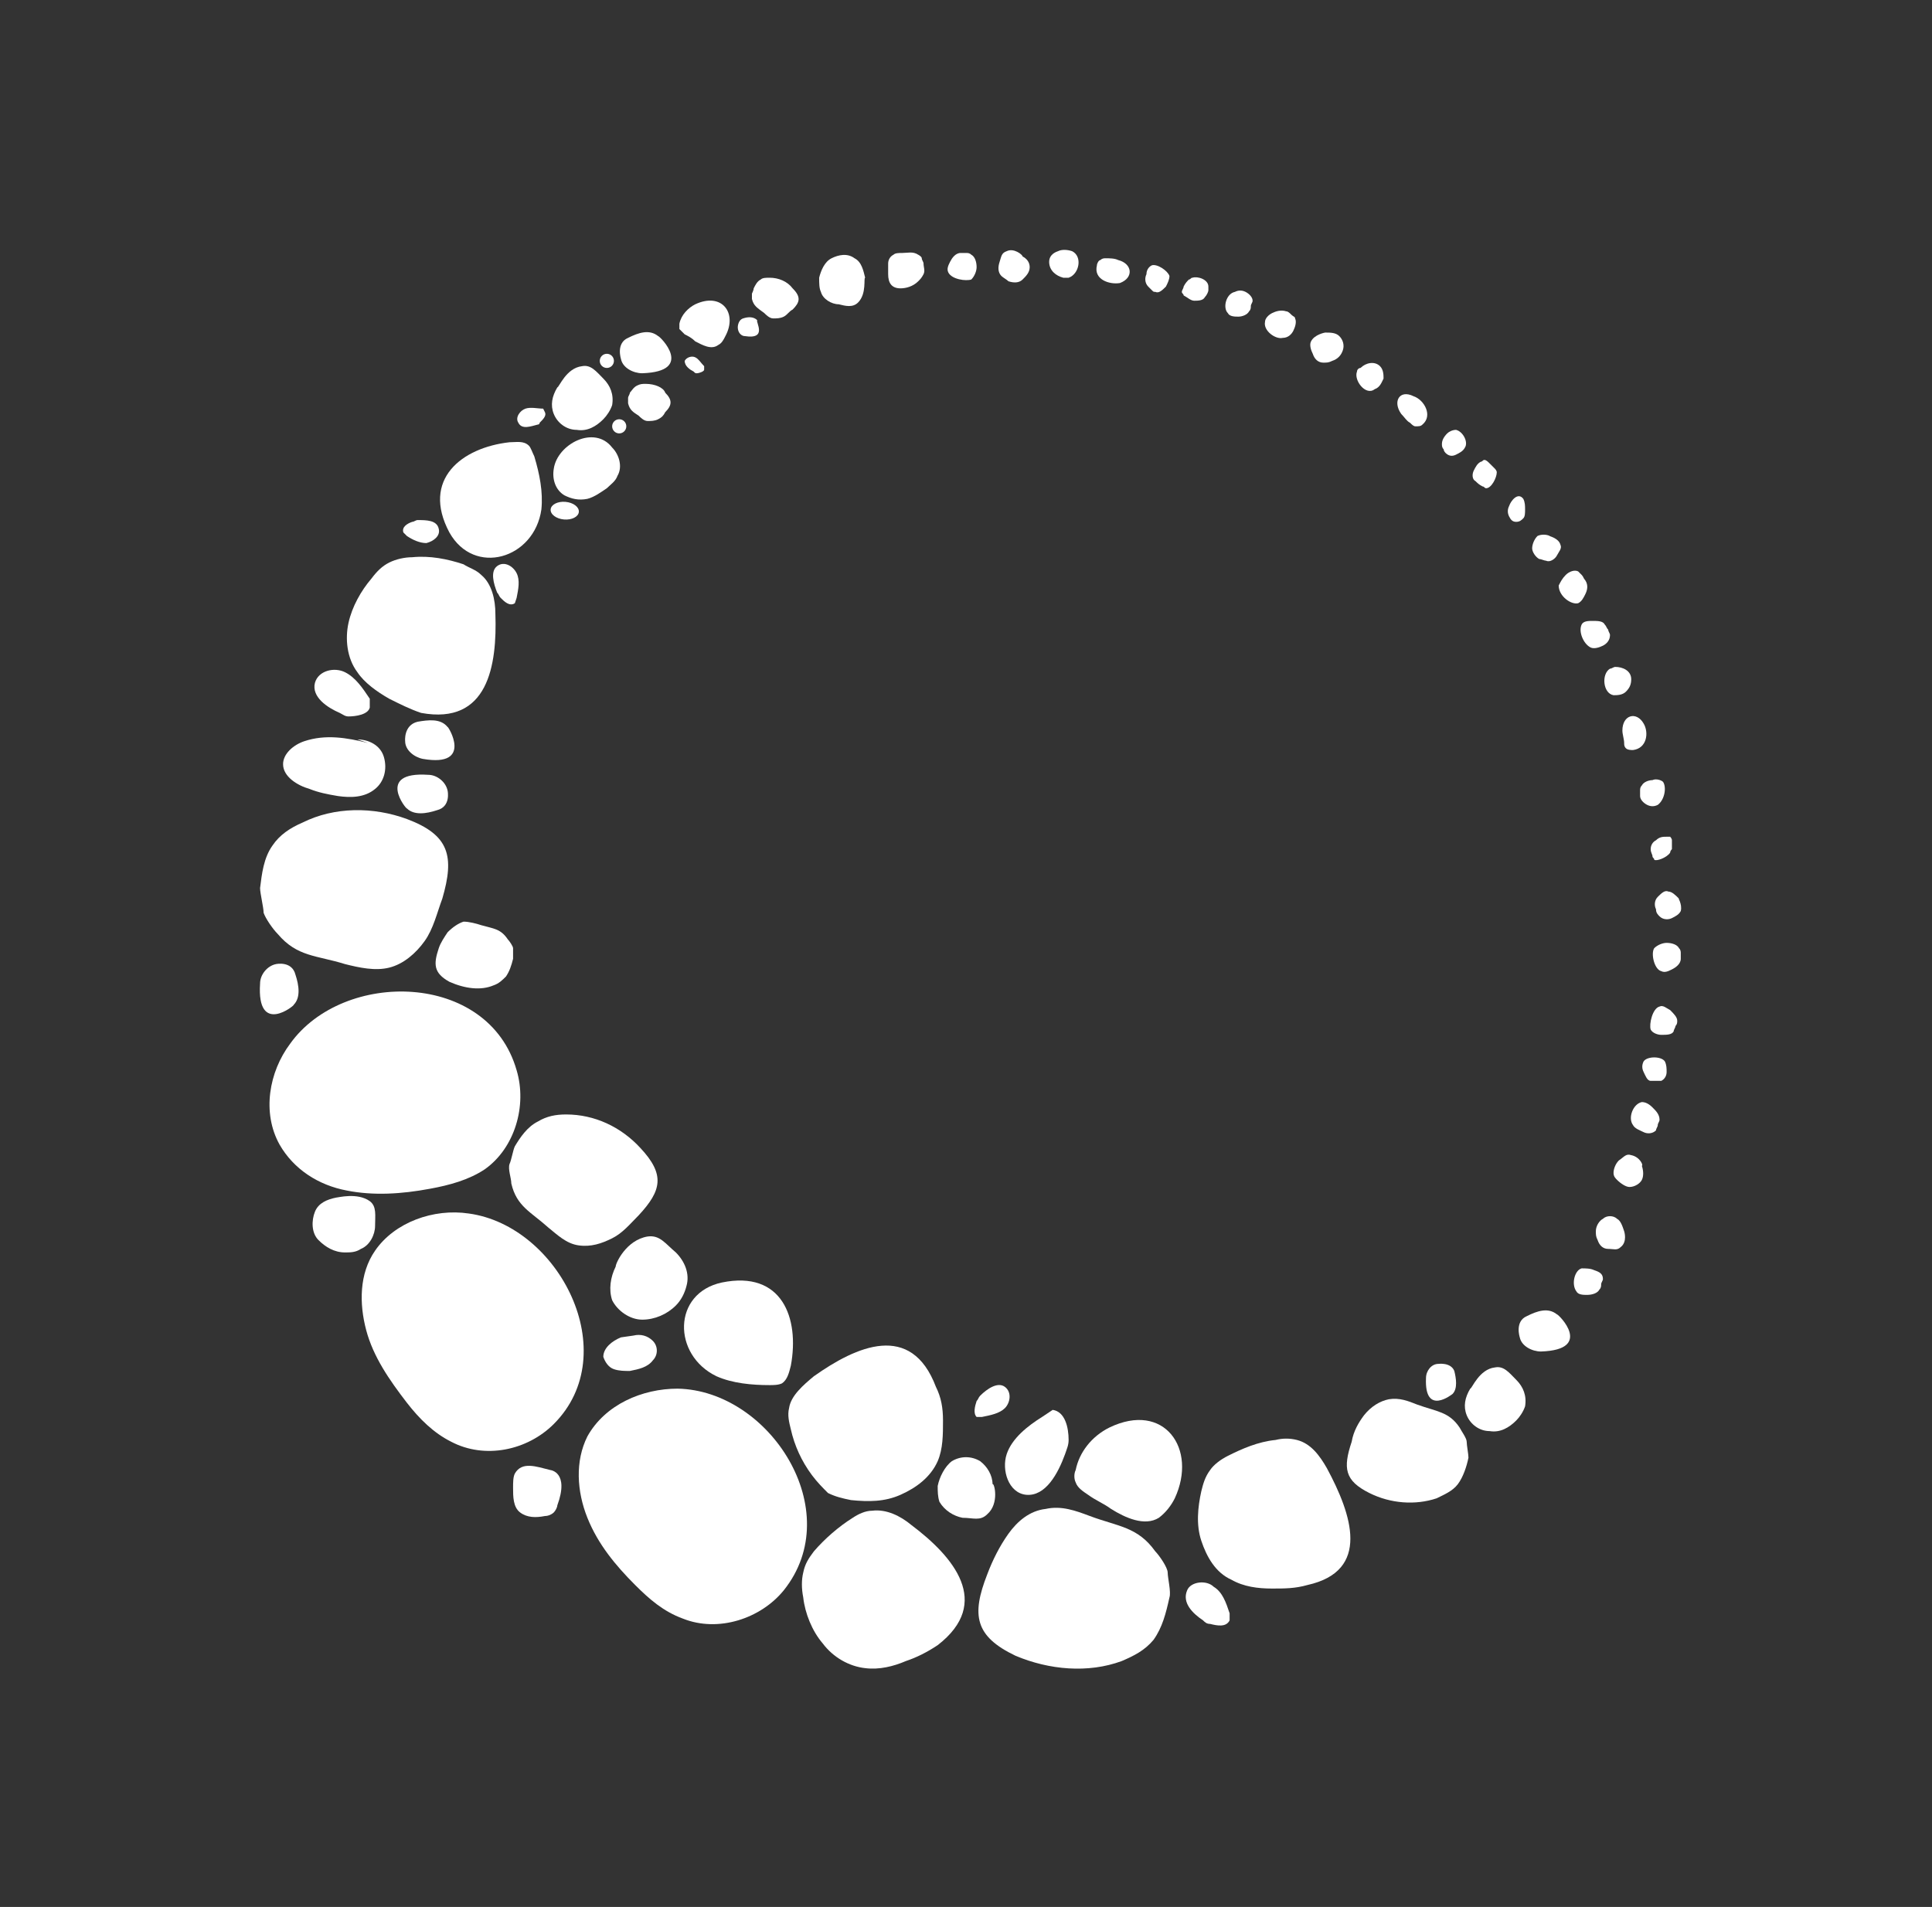 <?xml version="1.0" encoding="utf-8"?>
<!-- Generator: Adobe Illustrator 26.0.1, SVG Export Plug-In . SVG Version: 6.00 Build 0)  -->
<svg version="1.1" id="Layer_1" xmlns="http://www.w3.org/2000/svg" xmlns:xlink="http://www.w3.org/1999/xlink" x="0px" y="0px"
	 viewBox="0 0 109.2 107.8" style="enable-background:new 0 0 109.2 107.8;" xml:space="preserve">
<rect x="0" y="0" width="109.2" height="107.8" fill="#333333" stroke="none"/>
<style type="text/css">
	.st0{fill:#FFFFFF;}
</style>
<g>
	<g>
		<path class="st0" d="M26.5,68.6c-2-0.3-4.2,0.5-5.3,2.1c-0.9,1.3-0.9,3-0.5,4.5c0.4,1.5,1.3,2.8,2.3,4.1c0.7,0.9,1.5,1.7,2.5,2.2
			c1.9,1,4.3,0.5,5.8-1C35.3,76.5,31.6,69.3,26.5,68.6z"/>
		<path class="st0" d="M30.6,28.8c0.1-1-0.1-2-0.4-3c-0.1-0.2-0.2-0.5-0.3-0.6c-0.3-0.3-0.7-0.2-1.1-0.2c-2.7,0.3-5,2.1-3.4,5.1
			C26.8,32.6,30.2,31.6,30.6,28.8z"/>
		<path class="st0" d="M63.4,93.9c0.7-0.3,1.3-0.6,1.8-1.2c0.5-0.7,0.7-1.5,0.9-2.4c0.1-0.3-0.1-1.1-0.1-1.4c0-0.3-0.5-1-0.7-1.2
			c-1-1.4-2.1-1.4-3.7-2c-0.8-0.3-1.6-0.6-2.5-0.4c-0.9,0.1-1.6,0.7-2.1,1.4c-0.5,0.7-0.9,1.5-1.2,2.3c-0.9,2.3-0.7,3.5,1.6,4.6
			C59.3,94.4,61.5,94.6,63.4,93.9z"/>
		<path class="st0" d="M81.2,84.7c0.4-0.2,0.9-0.4,1.2-0.8c0.3-0.4,0.5-1,0.6-1.5c0-0.2-0.1-0.7-0.1-0.9c0-0.2-0.3-0.6-0.4-0.8
			c-0.6-0.9-1.3-0.9-2.4-1.3c-0.5-0.2-1-0.4-1.6-0.3c-0.5,0.1-1,0.4-1.4,0.9c-0.3,0.4-0.6,0.9-0.7,1.5c-0.5,1.5-0.4,2.2,1,2.9
			C78.6,85,80,85.1,81.2,84.7z"/>
		<path class="st0" d="M62,15c0-0.1,0.1-0.3,0.2-0.3c0.1-0.1,0.2-0.1,0.3-0.1c0.2,0,0.5,0,0.7,0.1c0.8,0.2,0.9,1,0.1,1.3
			C62.7,16.1,61.8,15.8,62,15z"/>
		<path class="st0" d="M85.3,28.6c-0.1,0.2-0.1,0.4,0,0.6c0.1,0.2,0.2,0.3,0.4,0.3c0.2,0,0.3-0.1,0.4-0.2c0.1-0.1,0.1-0.3,0.1-0.5
			c0-0.2,0-0.4-0.1-0.6C85.8,27.8,85.4,28.3,85.3,28.6z"/>
	</g>
	<g>
		<path class="st0" d="M40.5,77.8c0.9,0.4,2,0.5,3,0.5c0.2,0,0.5,0,0.7-0.1c0.3-0.2,0.4-0.6,0.5-1c0.5-2.7-0.5-5.4-3.9-4.7
			C38,73.1,38,76.6,40.5,77.8z"/>
		<path class="st0" d="M20.8,42c-1.2-0.3-2.4-0.5-3.6-0.1c-0.6,0.2-1.2,0.7-1.2,1.3c0,0.7,0.8,1.2,1.5,1.4c0.5,0.2,1,0.3,1.6,0.4
			c0.7,0.1,1.5,0.1,2.1-0.4c0.5-0.4,0.7-1.1,0.5-1.8s-0.9-1-1.5-1"/>
		<path class="st0" d="M16.4,59c-1.2,1.6-1.6,3.9-0.6,5.7c0.8,1.4,2.2,2.3,3.8,2.6c1.5,0.3,3.1,0.2,4.7-0.1c1.1-0.2,2.2-0.5,3.1-1.1
			c1.7-1.2,2.4-3.6,1.8-5.6C27.6,54.9,19.4,54.8,16.4,59z"/>
		<path class="st0" d="M32,63c-0.6,0-1.1,0.1-1.6,0.4c-0.6,0.3-1,0.9-1.3,1.4c-0.1,0.2-0.2,0.8-0.3,1c-0.1,0.3,0.1,0.8,0.1,1.1
			c0.3,1.3,1.1,1.6,2.1,2.5c0.5,0.4,1,0.9,1.7,1c0.7,0.1,1.3-0.1,1.9-0.4c0.6-0.3,1-0.8,1.5-1.3c1.3-1.4,1.5-2.3,0.1-3.8
			C35.1,63.7,33.6,63,32,63z"/>
		<path class="st0" d="M51.5,86.2c-0.6-0.5-1.4-0.9-2.2-0.8c-0.4,0-0.8,0.2-1.1,0.4c-0.8,0.5-1.6,1.2-2.2,1.9
			c-0.3,0.4-0.5,0.7-0.6,1.2c-0.1,0.4-0.1,0.9,0,1.4c0.1,0.9,0.5,1.9,1.1,2.6c0.6,0.8,1.5,1.3,2.4,1.4c0.8,0.1,1.6-0.1,2.3-0.4
			c0.6-0.2,1.2-0.5,1.8-0.9C56.1,90.6,53.9,88,51.5,86.2z"/>
		<path class="st0" d="M69.5,91.6c-0.2,0.4-0.7,0.3-1.1,0.2c-0.2,0-0.3-0.1-0.4-0.2c-0.6-0.4-1.2-1-0.9-1.7c0.2-0.5,1.1-0.6,1.5-0.2
			c0.5,0.3,0.7,0.9,0.9,1.5L69.5,91.6z"/>
		<path class="st0" d="M28,34.7c0-0.8-0.2-1.7-0.8-2.2c-0.3-0.3-0.7-0.4-1-0.6c-0.9-0.3-1.9-0.5-2.9-0.4c-0.4,0-0.9,0.1-1.3,0.3
			c-0.4,0.2-0.7,0.5-1,0.9c-0.6,0.7-1.1,1.6-1.3,2.5s-0.1,2,0.5,2.8c0.4,0.6,1.1,1.1,1.8,1.5c0.6,0.3,1.2,0.6,1.8,0.8
			C27.6,41,28.1,37.6,28,34.7z"/>
		<path class="st0" d="M84.5,77.3c0.5-0.1,0.8,0.3,1.2,0.7c0.4,0.4,0.6,0.9,0.5,1.5c-0.1,0.3-0.3,0.6-0.5,0.8
			c-0.4,0.4-0.9,0.7-1.5,0.6c-0.6,0-1.1-0.4-1.3-0.9c-0.2-0.5-0.1-1,0.2-1.5C83.2,78.5,83.6,77.4,84.5,77.3z"/>
		<path class="st0" d="M80.6,77.9c0-0.4,0.3-0.8,0.7-0.8c0,0,0.7-0.1,0.9,0.4c0.1,0.4,0.2,1-0.1,1.3C82.1,78.8,80.5,80.1,80.6,77.9z
			"/>
		<path class="st0" d="M48.5,17.1c-0.3,0.3-0.7,0.2-1.1,0.1c-0.4,0-0.9-0.3-1-0.7c-0.1-0.2-0.1-0.5-0.1-0.8c0.1-0.4,0.3-0.9,0.7-1.1
			c0.4-0.2,0.9-0.3,1.3,0c0.4,0.2,0.5,0.7,0.6,1.1C48.8,15.7,49,16.6,48.5,17.1z"/>
		<path class="st0" d="M92.8,62.3c0.2,0,0.4,0.1,0.6,0.3c0.2,0.2,0.4,0.4,0.4,0.7c0,0.1-0.1,0.2-0.1,0.3c0,0.1-0.1,0.2-0.1,0.3
			c-0.2,0.2-0.5,0.2-0.7,0.1c-0.2-0.1-0.5-0.2-0.6-0.4C92,63.2,92.3,62.4,92.8,62.3z"/>
	</g>
	<g>
		<path class="st0" d="M20.9,40c-0.1,0.4-0.8,0.5-1.2,0.5c-0.2,0-0.3-0.1-0.5-0.2c-0.7-0.3-1.6-0.9-1.4-1.7c0.2-0.7,1.1-0.9,1.7-0.6
			c0.6,0.3,1,0.9,1.4,1.5L20.9,40z"/>
		<circle class="st0" cx="34.3" cy="20.4" r="0.4"/>
		<g>
			<path class="st0" d="M17.1,46.5c-0.7,0.3-1.3,0.7-1.7,1.3c-0.5,0.7-0.6,1.6-0.7,2.4c0,0.3,0.2,1.1,0.2,1.4
				c0.1,0.3,0.5,0.9,0.8,1.2c1.1,1.3,2.2,1.2,3.8,1.7c0.8,0.2,1.7,0.4,2.5,0.2c0.8-0.2,1.5-0.8,2-1.5c0.5-0.7,0.7-1.6,1-2.4
				c0.7-2.4,0.4-3.6-2-4.5C21.1,45.6,18.9,45.6,17.1,46.5z"/>
			<path class="st0" d="M62.7,80.7c-1,0.5-1.7,1.4-1.9,2.4c-0.1,0.2-0.1,0.5,0,0.7c0.1,0.3,0.4,0.5,0.7,0.7c0.4,0.3,0.9,0.5,1.3,0.8
				c0.8,0.5,1.9,1,2.7,0.5c0.4-0.3,0.7-0.7,0.9-1.1C67.7,81.9,65.8,79.2,62.7,80.7z"/>
			<path class="st0" d="M20.9,67.9c0.4,0.3,0.3,0.8,0.3,1.4c0,0.5-0.3,1.1-0.8,1.3c-0.3,0.2-0.6,0.2-0.9,0.2c-0.6,0-1.1-0.3-1.5-0.7
				s-0.4-1.1-0.2-1.6c0.2-0.5,0.7-0.7,1.2-0.8C19.1,67.7,20.2,67.4,20.9,67.9z"/>
			<path class="st0" d="M46,77.8c-0.6,0.5-1.3,1.1-1.4,1.8c-0.1,0.4,0,0.8,0.1,1.2c0.2,0.9,0.6,1.8,1.2,2.6c0.3,0.4,0.6,0.7,0.9,1
				c0.4,0.2,0.8,0.3,1.3,0.4c1,0.1,1.9,0.1,2.8-0.3c0.9-0.4,1.7-1,2.1-1.9c0.3-0.7,0.3-1.5,0.3-2.3c0-0.7-0.1-1.3-0.4-1.9
				C51.5,74.7,48.4,76.1,46,77.8z"/>
			<path class="st0" d="M35.8,75.5c0.4-0.1,0.8,0,1.1,0.3s0.3,0.8,0,1.1c-0.3,0.4-0.8,0.5-1.3,0.6c-0.3,0-0.6,0-0.9-0.1
				c-0.3-0.1-0.5-0.4-0.6-0.7c0-0.5,0.5-0.9,1-1.1L35.8,75.5z"/>
			<path class="st0" d="M59.5,79.7c0.7,0.1,0.9,1,0.9,1.7c0,0.3-0.1,0.5-0.2,0.8c-0.4,1.1-1.1,2.4-2.2,2.3c-1-0.1-1.4-1.4-1.1-2.3
				c0.3-0.9,1.2-1.6,2-2.1L59.5,79.7z"/>
			<path class="st0" d="M14.7,55.6c0-0.5,0.4-1,0.9-1.1c0,0,0.9-0.2,1.1,0.6c0.2,0.6,0.3,1.3-0.1,1.7C16.7,56.8,14.5,58.6,14.7,55.6
				z"/>
			<path class="st0" d="M31.5,85.1c0,0.1-0.1,0.3-0.2,0.4c-0.1,0.1-0.3,0.2-0.5,0.2c-0.5,0.1-1,0.1-1.4-0.2C29,85.2,29,84.6,29,84.1
				c0-0.3,0-0.6,0.1-0.8c0.4-0.7,1.2-0.4,2-0.2C31.1,83.1,32.2,83.2,31.5,85.1z"/>
			<path class="st0" d="M38.3,78.5c-2,0-4.1,0.9-5.1,2.7c-0.7,1.4-0.6,3.1,0,4.6c0.6,1.5,1.6,2.7,2.7,3.8c0.8,0.8,1.6,1.5,2.7,1.9
				c2,0.8,4.4,0,5.7-1.6C47.9,85.4,43.5,78.6,38.3,78.5z"/>
			<path class="st0" d="M55.2,80.1c-0.2-0.2-0.1-0.6,0-0.9c0.1-0.1,0.1-0.2,0.2-0.3c0.4-0.4,1-0.8,1.4-0.5c0.4,0.3,0.3,0.9,0,1.2
				c-0.3,0.3-0.8,0.4-1.3,0.5L55.2,80.1z"/>
			<path class="st0" d="M32.9,20.7c0.5-0.1,0.8,0.3,1.2,0.7c0.4,0.4,0.6,0.9,0.5,1.5c-0.1,0.3-0.3,0.6-0.5,0.8
				c-0.4,0.4-0.9,0.7-1.5,0.6c-0.6,0-1.1-0.4-1.3-0.9c-0.2-0.5-0.1-1,0.2-1.5C31.6,21.9,32,20.8,32.9,20.7z"/>
			<path class="st0" d="M75,83c-0.4-0.7-0.9-1.4-1.7-1.6c-0.4-0.1-0.8-0.1-1.2,0c-1,0.1-1.9,0.5-2.7,0.9c-0.4,0.2-0.8,0.5-1,0.8
				c-0.3,0.4-0.4,0.8-0.5,1.2c-0.2,0.9-0.3,1.9,0,2.8c0.3,0.9,0.8,1.8,1.7,2.2c0.7,0.4,1.5,0.5,2.3,0.5c0.7,0,1.3,0,2-0.2
				C77.5,88.8,76.4,85.6,75,83z"/>
			<path class="st0" d="M55.8,85.6c-0.4,0.4-0.8,0.2-1.4,0.2c-0.5-0.1-1-0.4-1.3-0.9c-0.1-0.3-0.1-0.6-0.1-0.9
				c0.1-0.5,0.4-1.1,0.8-1.4c0.5-0.3,1.1-0.3,1.6,0c0.4,0.3,0.7,0.8,0.7,1.3C56.2,83.8,56.5,85,55.8,85.6z"/>
			<path class="st0" d="M36.3,21.1c-0.5,0-1.1-0.3-1.2-0.8c0,0-0.3-0.9,0.4-1.2c0.6-0.3,1.2-0.5,1.7-0.1C37.3,19,39.3,21,36.3,21.1z
				"/>
			<path class="st0" d="M29.1,34.1c-0.3,0.2-0.6-0.1-0.8-0.3c-0.1-0.1-0.1-0.2-0.2-0.3c-0.2-0.5-0.4-1.2,0-1.5
				c0.4-0.3,0.9,0,1.1,0.4c0.2,0.4,0.1,0.9,0,1.4L29.1,34.1z"/>
			<path class="st0" d="M87.1,76.4c-0.5,0-1.1-0.3-1.2-0.8c0,0-0.3-0.9,0.4-1.2c0.6-0.3,1.2-0.5,1.7-0.1
				C88.1,74.3,90.1,76.3,87.1,76.4z"/>
			<path class="st0" d="M23.9,42.9c-0.5-0.1-1-0.5-1-1c0,0-0.1-0.9,0.7-1.1c0.6-0.1,1.3-0.2,1.7,0.3C25.3,41,26.8,43.4,23.9,42.9z"
				/>
			<path class="st0" d="M24.2,43.8c0.5,0,1,0.4,1.1,0.9c0,0,0.2,0.9-0.6,1.1c-0.6,0.2-1.3,0.3-1.7-0.1C23,45.8,21.2,43.6,24.2,43.8z
				"/>
			<path class="st0" d="M36.6,69.9c0.7-0.1,1,0.4,1.6,0.9c0.5,0.5,0.8,1.2,0.6,1.9c-0.1,0.4-0.3,0.8-0.6,1.1
				c-0.5,0.5-1.2,0.8-1.9,0.8c-0.7,0-1.4-0.5-1.7-1.1c-0.2-0.6-0.1-1.3,0.2-1.9C34.8,71.4,35.4,70.1,36.6,69.9z"/>
			<path class="st0" d="M36.5,21.7c-0.2,0-0.3,0-0.5,0.1c-0.2,0.1-0.3,0.3-0.4,0.4c0,0.1-0.1,0.2-0.1,0.3c0,0.1,0,0.2,0,0.3
				c0.1,0.4,0.3,0.5,0.6,0.7c0.1,0.1,0.3,0.3,0.5,0.3c0.2,0,0.4,0,0.6-0.1c0.2-0.1,0.3-0.2,0.4-0.4c0.4-0.4,0.4-0.7,0-1.1
				C37.5,21.9,37,21.7,36.5,21.7z"/>
			<path class="st0" d="M31.3,26.5c-0.1,0.6,0.1,1.2,0.6,1.5c0.4,0.2,0.8,0.3,1.3,0.2c0.4-0.1,0.8-0.4,1.1-0.6
				c0.2-0.2,0.5-0.4,0.6-0.7c0.3-0.5,0.1-1.2-0.3-1.6C33.6,24,31.5,25.1,31.3,26.5z"/>
			<path class="st0" d="M27.9,55.7c0.3-0.1,0.5-0.3,0.7-0.5c0.2-0.3,0.3-0.6,0.4-1c0-0.1,0-0.5,0-0.6c0-0.1-0.2-0.4-0.3-0.5
				c-0.4-0.6-0.8-0.6-1.5-0.8c-0.3-0.1-0.7-0.2-1-0.2c-0.3,0.1-0.6,0.3-0.9,0.6c-0.2,0.3-0.4,0.6-0.5,0.9c-0.3,0.9-0.3,1.4,0.6,1.9
				C26.3,55.9,27.2,56,27.9,55.7z"/>
			<path class="st0" d="M39.3,17.2c-0.4,0.2-0.8,0.6-0.9,1.1c0,0.1,0,0.2,0,0.3c0.1,0.1,0.2,0.2,0.3,0.3c0.2,0.1,0.4,0.2,0.6,0.4
				c0.4,0.2,0.9,0.5,1.3,0.2c0.2-0.1,0.3-0.3,0.4-0.5C41.7,17.7,40.8,16.5,39.3,17.2z"/>
			<path class="st0" d="M43.5,15.7c-0.2,0-0.4,0-0.5,0.1c-0.2,0.1-0.3,0.3-0.4,0.5c0,0.1-0.1,0.3-0.1,0.3c0,0.1,0,0.3,0,0.3
				c0.1,0.4,0.3,0.5,0.7,0.8c0.1,0.1,0.3,0.3,0.5,0.3c0.2,0,0.4,0,0.6-0.1c0.2-0.1,0.3-0.3,0.5-0.4c0.4-0.4,0.5-0.7,0-1.2
				C44.5,15.9,44,15.7,43.5,15.7z"/>
			<path class="st0" d="M39.8,20.9c0,0.1-0.3,0.2-0.4,0.2c-0.1,0-0.1,0-0.2-0.1c-0.2-0.1-0.5-0.3-0.5-0.6c0.1-0.2,0.4-0.3,0.6-0.2
				s0.3,0.3,0.5,0.5L39.8,20.9z"/>
			<path class="st0" d="M30.8,23.3c0.1,0.2-0.1,0.4-0.3,0.6C30.5,24,30.4,24,30.4,24c-0.4,0.1-0.9,0.3-1.1-0.1
				c-0.2-0.3,0.1-0.7,0.4-0.8c0.3-0.1,0.7,0,1,0L30.8,23.3z"/>
			<path class="st0" d="M22.8,30.1c-0.1-0.3,0.2-0.5,0.5-0.6c0.1,0,0.2-0.1,0.3-0.1c0.5,0,1.1,0,1.2,0.5c0.1,0.4-0.3,0.7-0.7,0.8
				c-0.4,0-0.8-0.2-1.1-0.4L22.8,30.1z"/>
			
				<ellipse transform="matrix(8.882987e-02 -0.996 0.996 8.882987e-02 0.402 58.082)" class="st0" cx="31.9" cy="28.8" rx="0.5" ry="0.8"/>
			<circle class="st0" cx="35" cy="24.1" r="0.4"/>
			<path class="st0" d="M51.9,15.9c0.1-0.1,0.2-0.2,0.3-0.4c0.1-0.2,0-0.4,0-0.6c0-0.1-0.1-0.2-0.1-0.3c0-0.1-0.2-0.2-0.2-0.2
				c-0.3-0.2-0.6-0.1-0.9-0.1c-0.2,0-0.4,0-0.5,0.1c-0.2,0.1-0.3,0.3-0.3,0.5c0,0.2,0,0.4,0,0.6c0,0.5,0.2,0.8,0.7,0.8
				C51.2,16.3,51.6,16.2,51.9,15.9z"/>
			<path class="st0" d="M65.1,15c-0.2,0.1-0.3,0.3-0.3,0.5c-0.1,0.2-0.1,0.5,0.1,0.7c0.1,0.1,0.1,0.1,0.2,0.2
				c0.1,0.1,0.1,0.1,0.2,0.1c0.2,0.1,0.4-0.1,0.6-0.3c0.1-0.2,0.2-0.4,0.2-0.6C66,15.3,65.4,14.9,65.1,15z"/>
			<path class="st0" d="M42.1,19c-0.2,0-0.4-0.2-0.4-0.5c0,0,0-0.4,0.3-0.5c0.3-0.1,0.6-0.1,0.8,0.1C42.7,18.2,43.4,19.2,42.1,19z"
				/>
			<path class="st0" d="M89.1,73c0.1,0.2,0.4,0.2,0.6,0.2c0.3,0,0.6-0.1,0.7-0.3c0.1-0.1,0.1-0.2,0.1-0.3c0-0.1,0.1-0.2,0.1-0.3
				c0-0.3-0.2-0.4-0.5-0.5c-0.2-0.1-0.5-0.1-0.7-0.1C89,71.8,88.8,72.6,89.1,73z"/>
			<path class="st0" d="M91.6,70.5c-0.2,0.2-0.4,0.1-0.7,0.1s-0.5-0.2-0.6-0.5c-0.1-0.2-0.1-0.3-0.1-0.5c0-0.3,0.2-0.6,0.4-0.7
				c0.2-0.2,0.6-0.2,0.8,0c0.2,0.1,0.3,0.4,0.4,0.7C91.8,69.6,92,70.2,91.6,70.5z"/>
			<path class="st0" d="M67.4,15.7c-0.1,0-0.1,0.1-0.2,0.1c-0.1,0.1-0.2,0.2-0.3,0.4c0,0.1-0.1,0.2-0.1,0.3c0,0.1,0.1,0.1,0.1,0.2
				c0.2,0.1,0.4,0.3,0.6,0.3c0.2,0,0.5,0,0.6-0.2c0.1-0.1,0.2-0.3,0.2-0.4c0-0.1,0-0.1,0-0.2C68.3,15.8,67.7,15.6,67.4,15.7z"/>
			<path class="st0" d="M53.6,15.4c-0.1-0.2,0-0.4,0.1-0.6c0.1-0.2,0.3-0.5,0.6-0.5c0.1,0,0.2,0,0.3,0c0.1,0,0.2,0,0.3,0.1
				c0.2,0.1,0.3,0.4,0.3,0.7c0,0.2-0.1,0.5-0.3,0.7C54.6,15.9,53.8,15.8,53.6,15.4z"/>
			<path class="st0" d="M56.9,14.2c-0.3,0.1-0.3,0.3-0.4,0.6c-0.1,0.3-0.1,0.6,0.1,0.8c0.1,0.1,0.3,0.2,0.4,0.3
				c0.3,0.1,0.6,0.1,0.8-0.1s0.4-0.4,0.4-0.7c0-0.3-0.2-0.5-0.4-0.6C57.8,14.4,57.3,14,56.9,14.2z"/>
			<path class="st0" d="M60.4,15.7c-0.1,0-0.2,0-0.3,0c-0.4-0.1-0.8-0.4-0.8-0.9c0-0.3,0.2-0.5,0.5-0.6c0.2-0.1,0.5-0.1,0.8,0
				C61.2,14.5,61,15.5,60.4,15.7z"/>
			<path class="st0" d="M82.3,24.3c-0.2,0-0.4,0.1-0.5,0.2c-0.2,0.2-0.3,0.4-0.3,0.6c0,0.1,0,0.2,0.1,0.3c0,0.1,0.1,0.2,0.1,0.2
				c0.2,0.2,0.4,0.2,0.6,0.1c0.2-0.1,0.4-0.2,0.5-0.4C83,25,82.7,24.4,82.3,24.3z"/>
			<path class="st0" d="M84.6,26.7c0-0.1-0.1-0.2-0.1-0.2c-0.1-0.1-0.2-0.2-0.3-0.3C84.1,26.1,84,26,83.9,26c-0.1,0-0.1,0.1-0.2,0.1
				c-0.2,0.1-0.3,0.3-0.4,0.5c-0.1,0.2-0.1,0.5,0.1,0.6c0.1,0.1,0.2,0.2,0.4,0.3c0.1,0,0.1,0.1,0.2,0.1C84.3,27.6,84.6,27,84.6,26.7
				z"/>
			<path class="st0" d="M71.5,18.2c0-0.2,0.2-0.4,0.4-0.5c0.2-0.1,0.5-0.2,0.8-0.1c0.1,0,0.2,0.1,0.3,0.2c0.1,0.1,0.2,0.1,0.2,0.2
				c0.1,0.2,0,0.5-0.1,0.7c-0.1,0.2-0.3,0.4-0.6,0.4C72.1,19.2,71.4,18.7,71.5,18.2z"/>
			<path class="st0" d="M74.1,19.3c-0.1,0.2,0,0.5,0.1,0.7c0.1,0.3,0.3,0.5,0.6,0.5c0.2,0,0.3,0,0.5-0.1c0.3-0.1,0.5-0.3,0.6-0.6
				c0.1-0.3,0-0.6-0.2-0.8c-0.2-0.2-0.5-0.2-0.8-0.2C74.9,18.8,74.3,18.9,74.1,19.3z"/>
			<path class="st0" d="M76.7,21c0-0.1,0.1-0.2,0.2-0.2c0.3-0.3,0.8-0.4,1.1-0.1c0.2,0.2,0.2,0.5,0.2,0.7c-0.1,0.2-0.2,0.5-0.5,0.6
				C77.2,22.4,76.5,21.5,76.7,21z"/>
			<path class="st0" d="M80.4,24c-0.1,0.1-0.2,0.1-0.4,0.1c-0.1,0-0.2-0.1-0.3-0.2c-0.2-0.1-0.3-0.3-0.5-0.5c-0.5-0.7-0.1-1.4,0.7-1
				C80.5,22.6,81,23.5,80.4,24z"/>
			<path class="st0" d="M89.2,34.1c0.2-0.1,0.3-0.3,0.4-0.5c0.1-0.2,0.2-0.5,0-0.8c-0.1-0.1-0.1-0.2-0.2-0.3
				c-0.1-0.1-0.1-0.1-0.2-0.2c-0.2-0.1-0.5,0-0.7,0.2c-0.2,0.2-0.3,0.4-0.4,0.6C88.1,33.7,88.8,34.2,89.2,34.1z"/>
			<path class="st0" d="M88.2,30.8c0.1,0.2-0.1,0.4-0.2,0.6s-0.4,0.4-0.6,0.3c-0.1,0-0.3-0.1-0.4-0.1c-0.2-0.1-0.4-0.4-0.4-0.6
				s0.1-0.5,0.3-0.7c0.2-0.1,0.5-0.1,0.7,0C87.5,30.3,88.1,30.4,88.2,30.8z"/>
			<path class="st0" d="M89.4,35.3c0.1-0.2,0.4-0.2,0.6-0.2c0.3,0,0.6,0,0.7,0.2c0.1,0.1,0.1,0.2,0.2,0.3c0,0.1,0.1,0.2,0.1,0.3
				c0,0.3-0.2,0.5-0.4,0.6c-0.2,0.1-0.5,0.2-0.7,0.1C89.5,36.4,89.2,35.7,89.4,35.3z"/>
			<path class="st0" d="M69.4,17.7c0.1,0.2,0.4,0.2,0.6,0.2c0.2,0,0.5-0.1,0.6-0.3c0.1-0.1,0.1-0.2,0.1-0.3c0-0.1,0.1-0.2,0.1-0.3
				c0-0.2-0.2-0.4-0.4-0.5c-0.2-0.1-0.4-0.1-0.6,0C69.3,16.6,69.1,17.4,69.4,17.7z"/>
			<path class="st0" d="M92.2,65.3c-0.3-0.1-0.4,0.1-0.7,0.3c-0.2,0.2-0.3,0.5-0.3,0.7c0,0.2,0.1,0.3,0.2,0.4
				c0.2,0.2,0.5,0.4,0.7,0.4c0.3,0,0.6-0.2,0.7-0.4c0.1-0.2,0.1-0.5,0-0.8C92.9,65.9,92.7,65.4,92.2,65.3z"/>
			<path class="st0" d="M92.9,60c-0.1,0.2-0.1,0.4,0,0.6c0.1,0.2,0.2,0.5,0.4,0.5c0.1,0,0.2,0,0.3,0c0.1,0,0.2,0,0.3,0
				c0.2-0.1,0.3-0.3,0.3-0.5c0-0.2,0-0.4-0.1-0.6C93.9,59.7,93.1,59.7,92.9,60z"/>
			<path class="st0" d="M94,44.2c-0.1-0.1-0.4-0.2-0.6-0.1c-0.2,0-0.5,0.1-0.6,0.3c-0.1,0.1-0.1,0.2-0.1,0.3c0,0.1,0,0.2,0,0.3
				c0,0.2,0.2,0.4,0.4,0.5c0.2,0.1,0.4,0.1,0.6,0C94.1,45.2,94.2,44.5,94,44.2z"/>
			<path class="st0" d="M94.4,48.2c0-0.1,0.1-0.2,0.1-0.2c0-0.2,0-0.3,0-0.5c0-0.1-0.1-0.2-0.1-0.2c-0.1,0-0.1,0-0.2,0
				c-0.2,0-0.4,0-0.6,0.2c-0.2,0.1-0.3,0.3-0.3,0.5c0,0.2,0.1,0.3,0.1,0.4c0,0.1,0.1,0.1,0.1,0.2C93.6,48.7,94.2,48.5,94.4,48.2z"/>
			<path class="st0" d="M91,37.8c0.1,0,0.2-0.1,0.3-0.1c0.4,0,0.9,0.2,0.9,0.7c0,0.3-0.1,0.5-0.3,0.7c-0.2,0.2-0.5,0.2-0.7,0.2
				C90.6,39.2,90.5,38.1,91,37.8z"/>
			<path class="st0" d="M92.3,42.4c-0.1,0-0.3,0-0.4-0.1c-0.1-0.1-0.1-0.2-0.1-0.3c0-0.2-0.1-0.5-0.1-0.7c0-0.9,0.8-1.1,1.2-0.4
				C93.2,41.4,93.1,42.3,92.3,42.4z"/>
			<path class="st0" d="M93.9,54.9c0.2,0.1,0.4,0,0.6-0.1c0.2-0.1,0.5-0.3,0.5-0.6c0-0.1,0-0.2,0-0.3c0-0.1,0-0.2-0.1-0.3
				c-0.1-0.2-0.4-0.3-0.7-0.3c-0.2,0-0.5,0.1-0.7,0.3C93.3,53.9,93.5,54.8,93.9,54.9z"/>
			<path class="st0" d="M95,51.5c-0.1,0.2-0.3,0.3-0.5,0.4c-0.2,0.1-0.5,0.1-0.7-0.1c-0.1-0.1-0.2-0.2-0.2-0.4
				c-0.1-0.2-0.1-0.5,0.1-0.7s0.4-0.4,0.6-0.3c0.2,0,0.4,0.2,0.6,0.4C94.8,50.7,95.1,51.1,95,51.5z"/>
			<path class="st0" d="M93.8,56.9c0.2-0.1,0.4,0.1,0.6,0.2c0.2,0.2,0.4,0.4,0.4,0.6c0,0.1,0,0.2-0.1,0.3c0,0.1-0.1,0.2-0.1,0.3
				c-0.1,0.2-0.4,0.2-0.7,0.2c-0.2,0-0.5-0.1-0.6-0.3C93.2,57.9,93.4,57,93.8,56.9z"/>
		</g>
	</g>
</g>
</svg>
